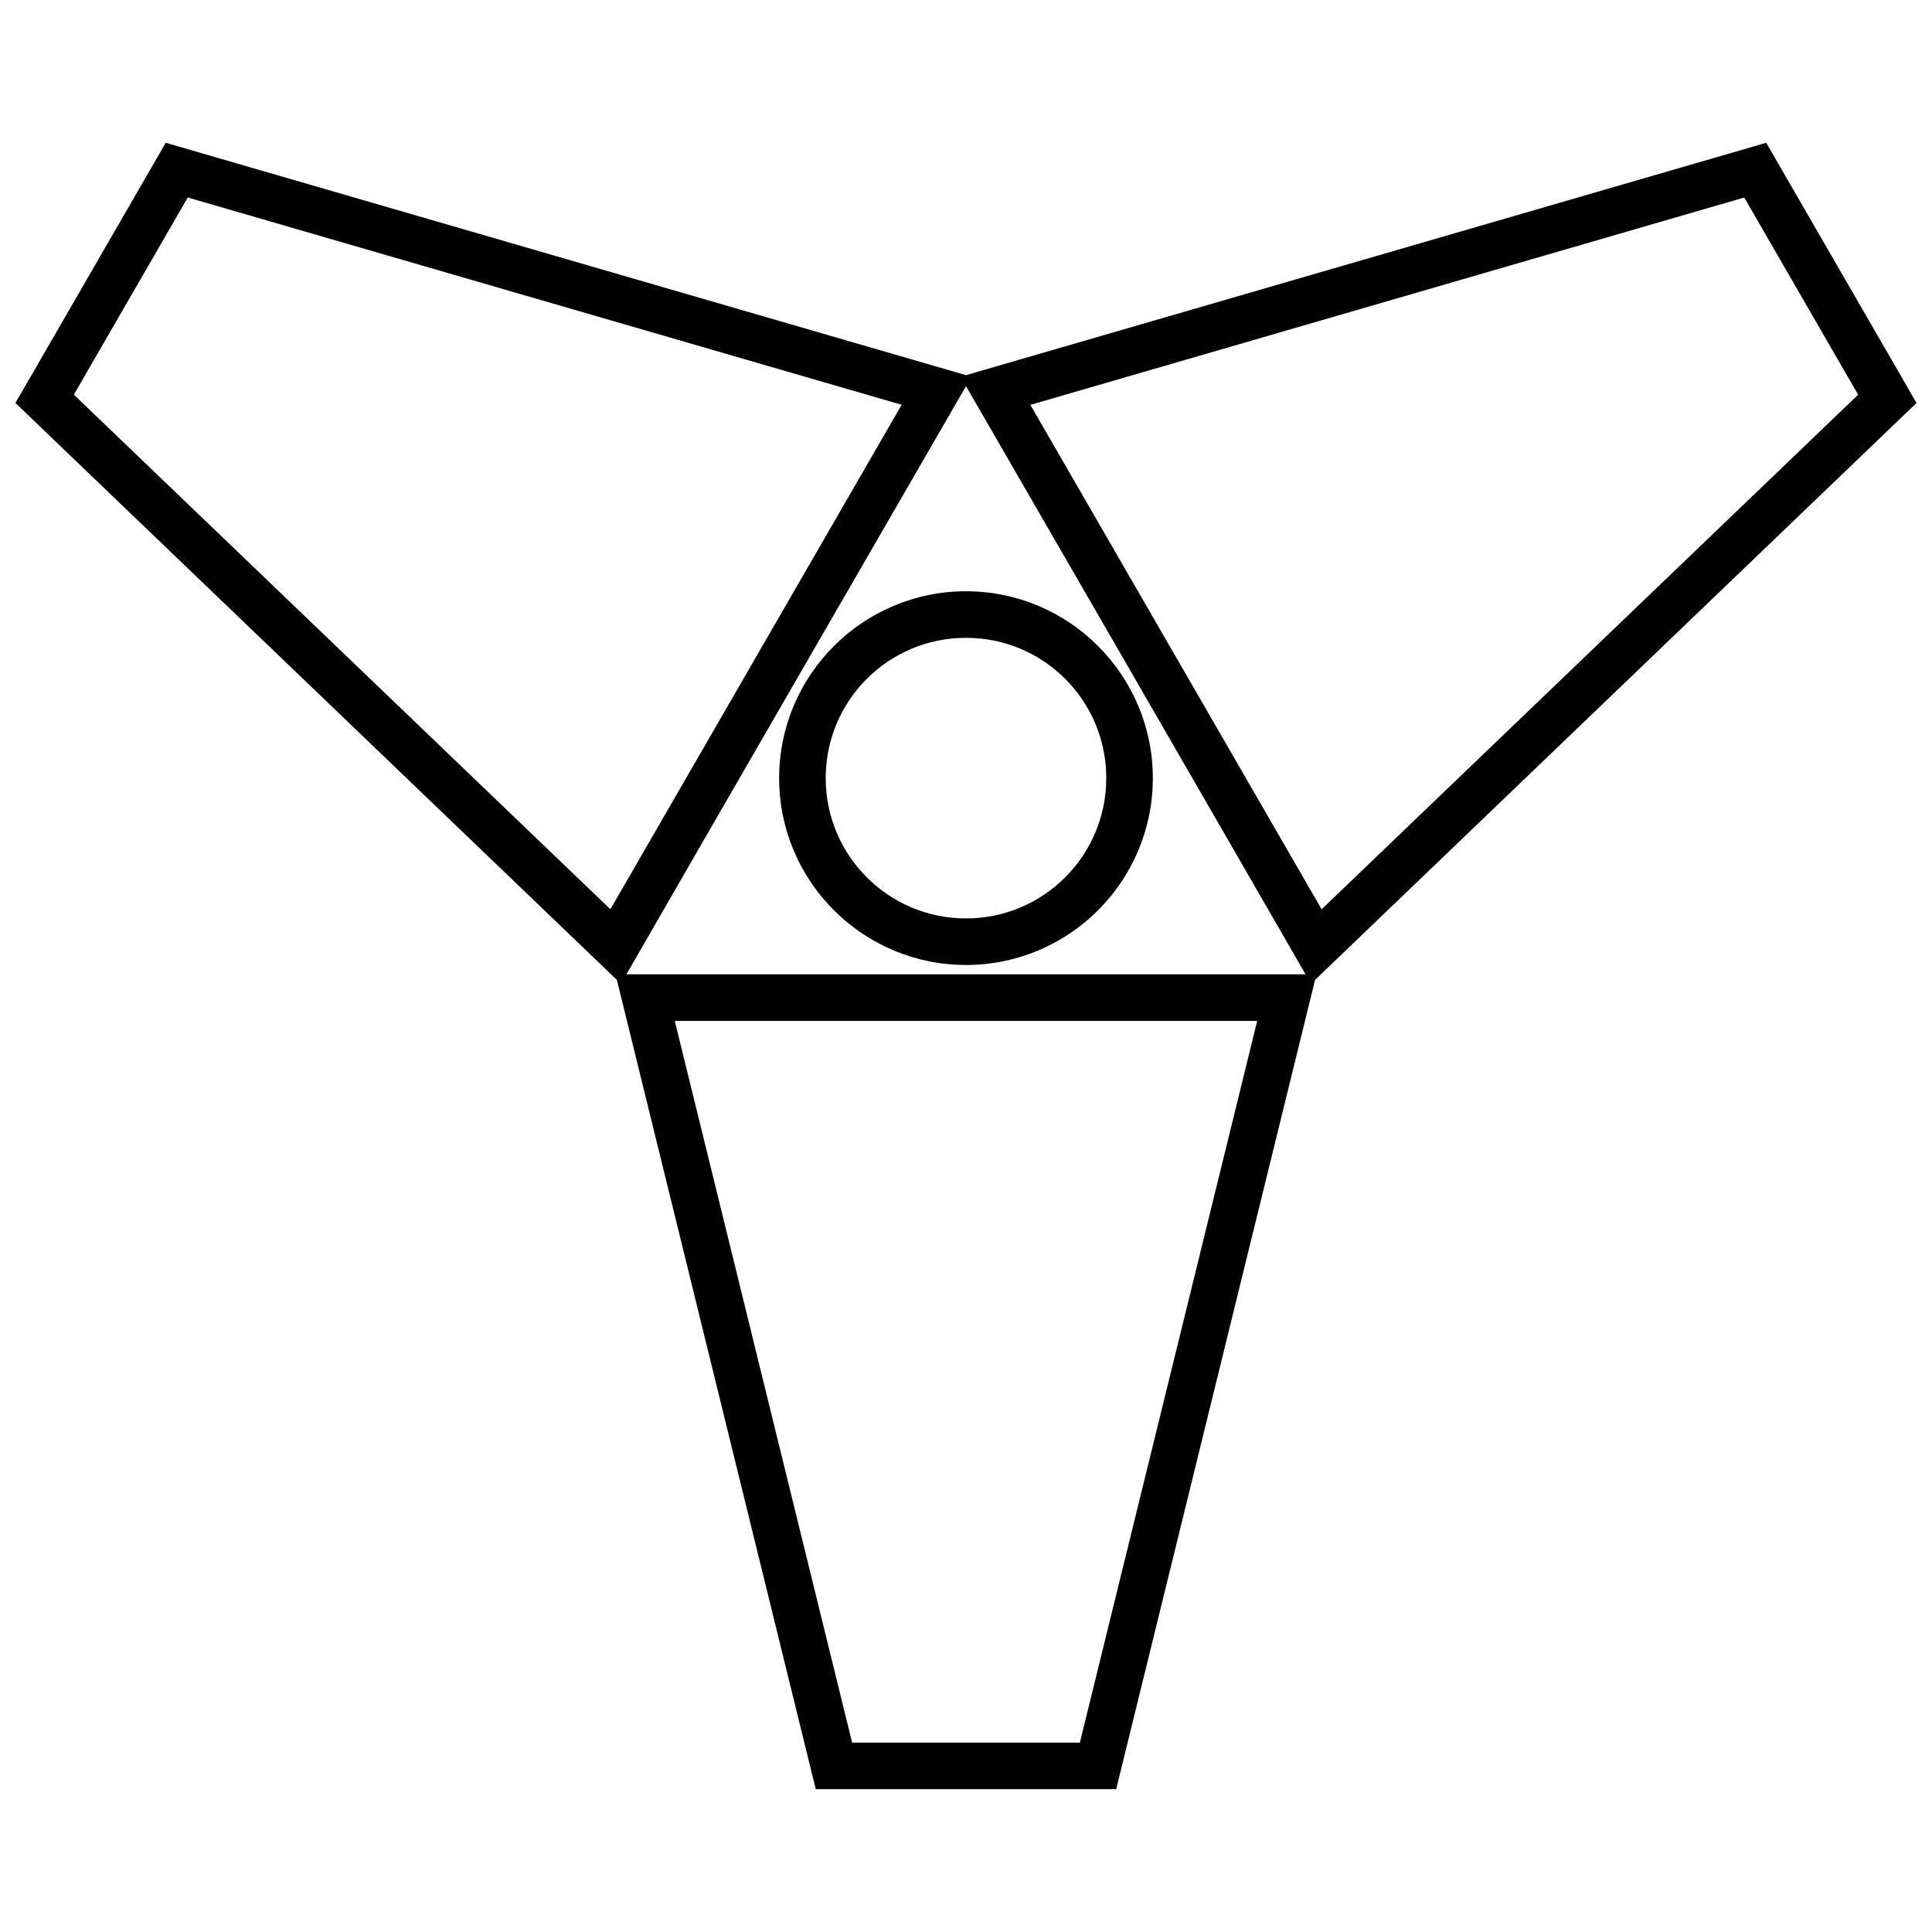 <?xml version="1.0" encoding="UTF-8"?>
<!-- Uploaded to: SVG Repo, www.svgrepo.com, Generator: SVG Repo Mixer Tools -->
<svg width="800px" height="800px" version="1.1" viewBox="144 144 512 512" xmlns="http://www.w3.org/2000/svg">
 <defs>
  <clipPath id="a">
   <path d="m148.09 181h503.81v438h-503.81z"/>
  </clipPath>
 </defs>
 <g clip-path="url(#a)">
  <path d="m148.09 250.79 159.39 152.89 52.707 214.47h79.613l52.707-214.47 159.39-152.89c-13.293-22.973-26.57-45.969-39.828-68.953l-212.07 61.586-212.08-61.586c-13.254 22.977-26.535 45.98-39.828 68.953zm15.484-2.195 30.18-52.258 189.19 54.938c-25.734 44.562-51.453 89.129-77.184 133.69zm146.44 153.6c29.938-51.988 59.98-103.91 89.988-155.86 29.992 51.949 60.035 103.88 89.973 155.86h-179.96zm120.16 203.62h-60.352l-47.004-191.28h154.36zm176.07-409.47 30.18 52.258-142.18 136.37c-25.73-44.562-51.453-89.125-77.188-133.68z"/>
 </g>
 <path d="m400 399.73c27.324 0 49.512-22.184 49.512-49.52 0-27.312-22.203-49.52-49.512-49.52-27.316 0-49.52 22.207-49.52 49.52 0 27.336 22.191 49.52 49.52 49.52zm0-12.34c-20.543 0-37.18-16.637-37.18-37.18 0-20.559 16.613-37.18 37.18-37.18 20.559 0 37.172 16.621 37.172 37.18 0 20.543-16.637 37.18-37.172 37.18z"/>
</svg>